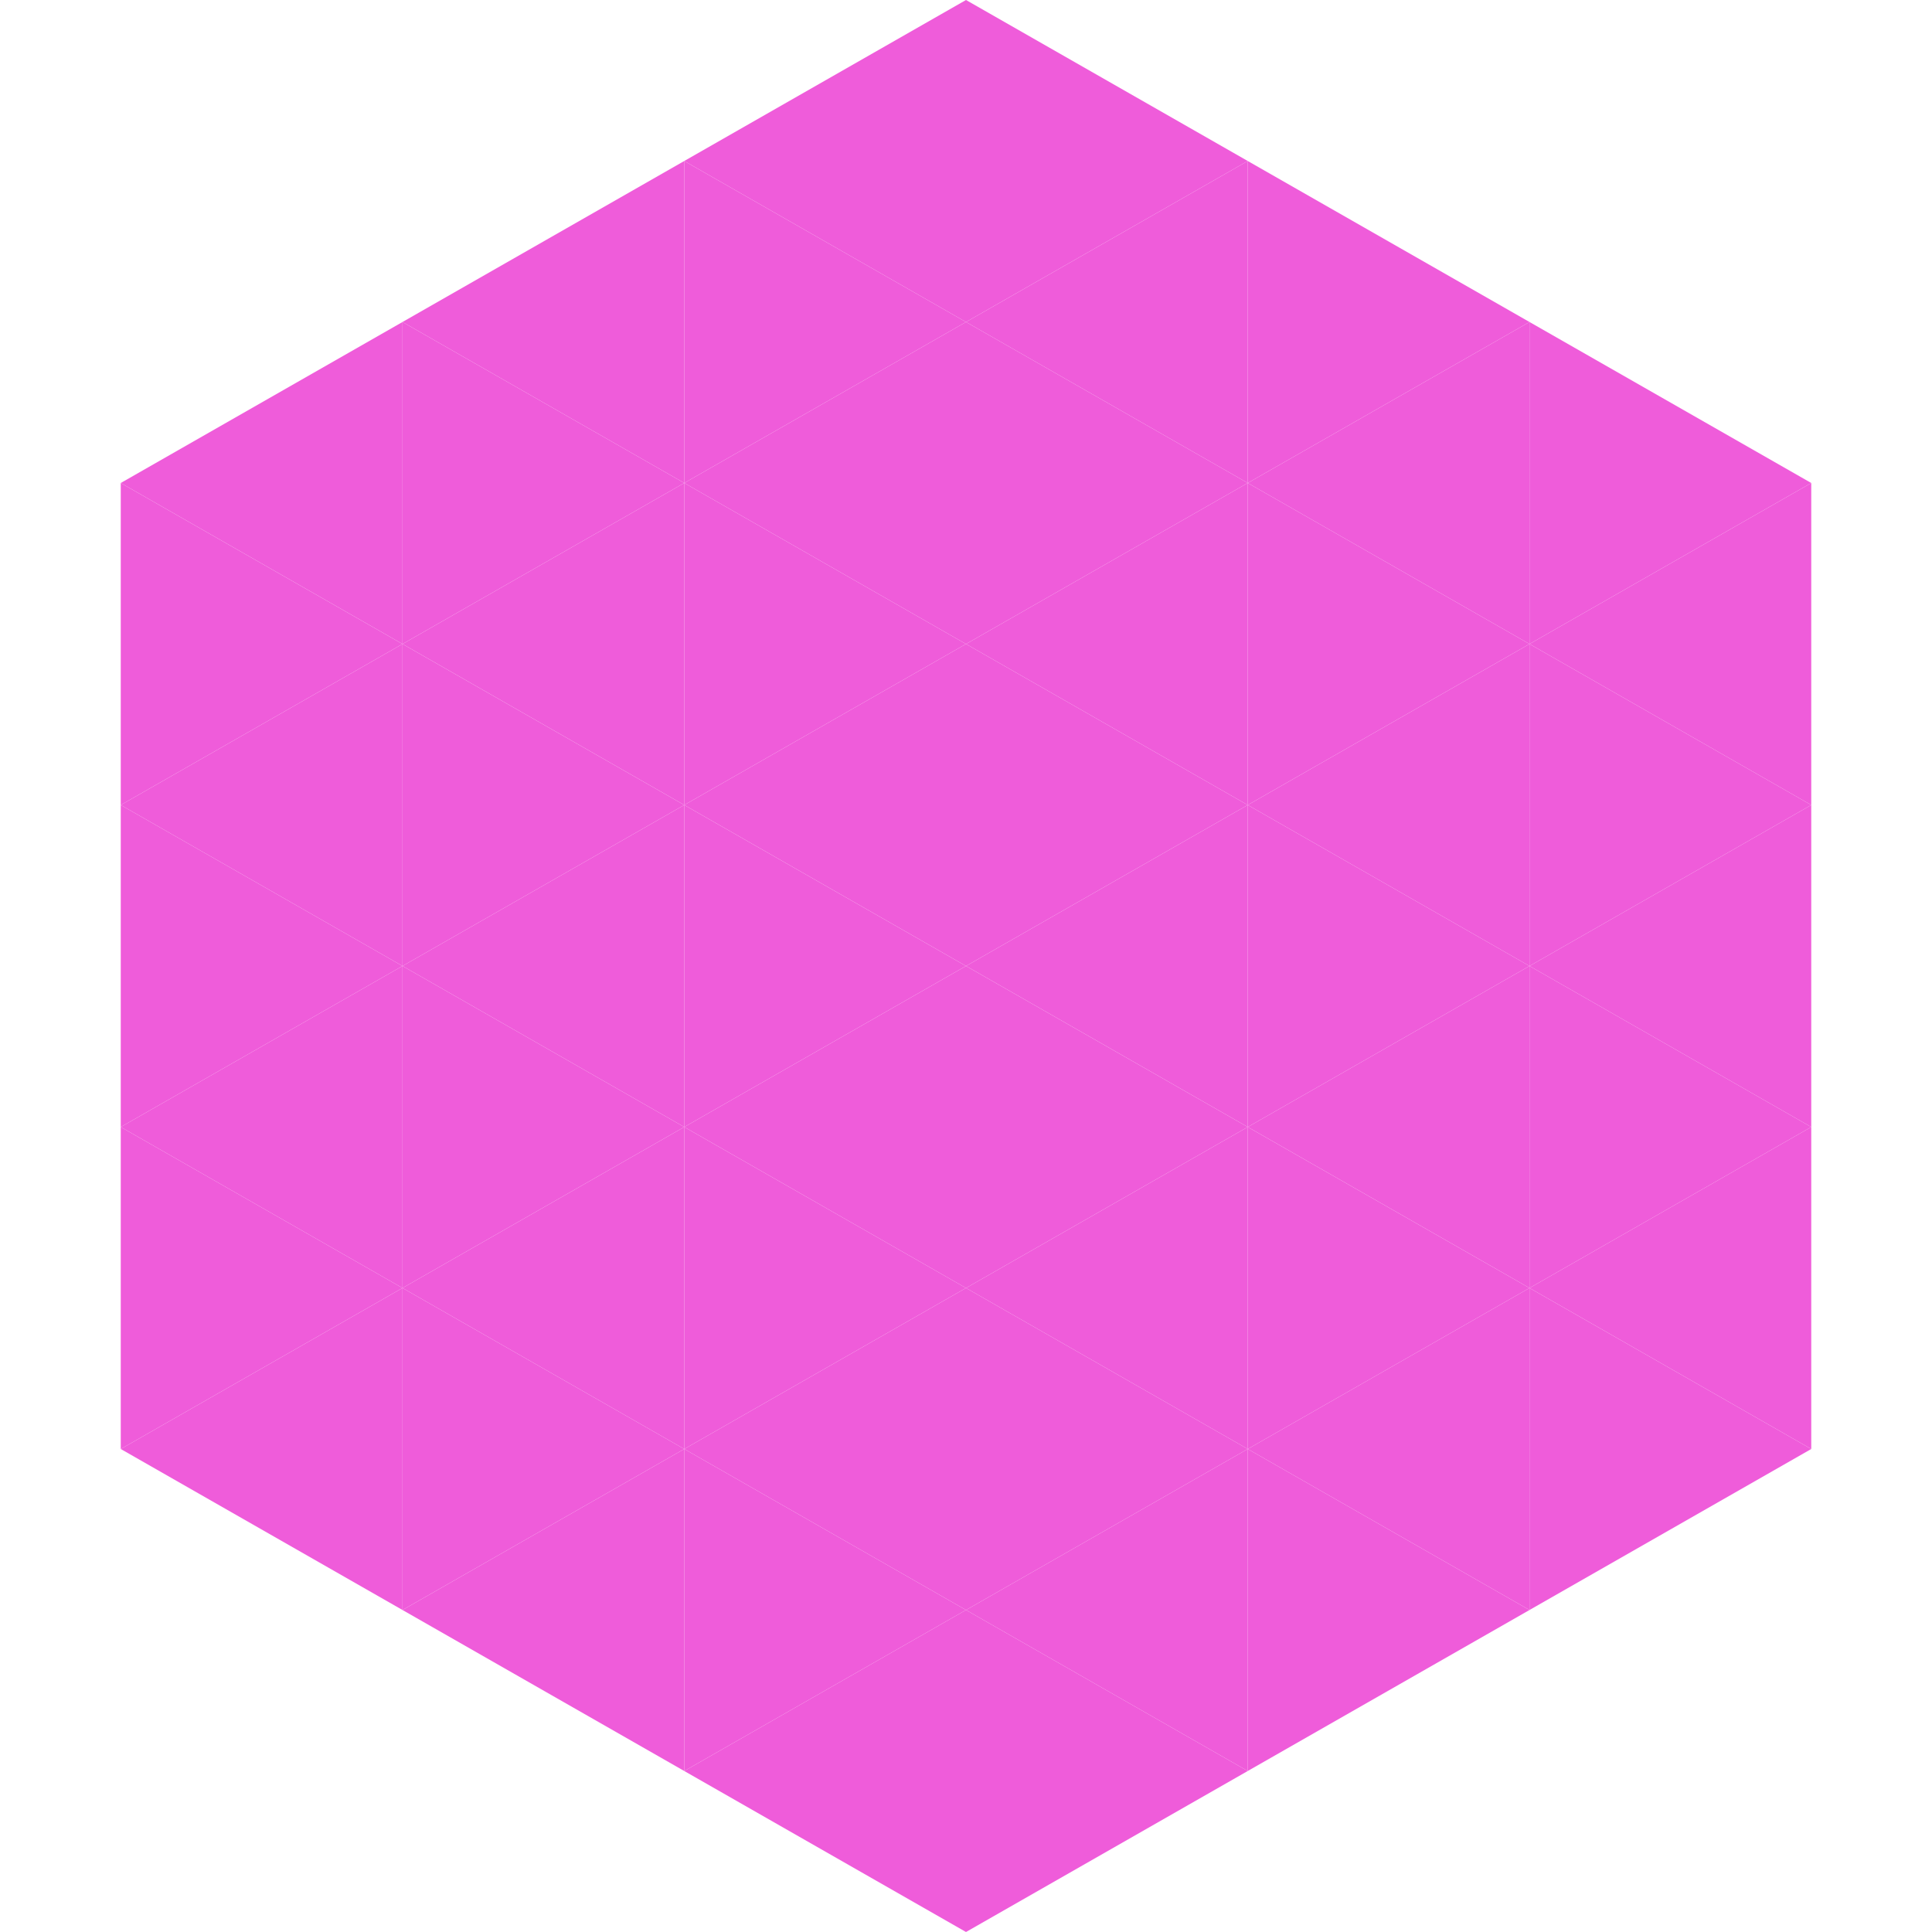 <?xml version="1.0"?>
<!-- Generated by SVGo -->
<svg width="240" height="240"
     xmlns="http://www.w3.org/2000/svg"
     xmlns:xlink="http://www.w3.org/1999/xlink">
<polygon points="50,40 15,60 50,80" style="fill:rgb(239,92,218)" />
<polygon points="190,40 225,60 190,80" style="fill:rgb(239,92,218)" />
<polygon points="15,60 50,80 15,100" style="fill:rgb(239,92,218)" />
<polygon points="225,60 190,80 225,100" style="fill:rgb(239,92,218)" />
<polygon points="50,80 15,100 50,120" style="fill:rgb(239,92,218)" />
<polygon points="190,80 225,100 190,120" style="fill:rgb(239,92,218)" />
<polygon points="15,100 50,120 15,140" style="fill:rgb(239,92,218)" />
<polygon points="225,100 190,120 225,140" style="fill:rgb(239,92,218)" />
<polygon points="50,120 15,140 50,160" style="fill:rgb(239,92,218)" />
<polygon points="190,120 225,140 190,160" style="fill:rgb(239,92,218)" />
<polygon points="15,140 50,160 15,180" style="fill:rgb(239,92,218)" />
<polygon points="225,140 190,160 225,180" style="fill:rgb(239,92,218)" />
<polygon points="50,160 15,180 50,200" style="fill:rgb(239,92,218)" />
<polygon points="190,160 225,180 190,200" style="fill:rgb(239,92,218)" />
<polygon points="15,180 50,200 15,220" style="fill:rgb(255,255,255); fill-opacity:0" />
<polygon points="225,180 190,200 225,220" style="fill:rgb(255,255,255); fill-opacity:0" />
<polygon points="50,0 85,20 50,40" style="fill:rgb(255,255,255); fill-opacity:0" />
<polygon points="190,0 155,20 190,40" style="fill:rgb(255,255,255); fill-opacity:0" />
<polygon points="85,20 50,40 85,60" style="fill:rgb(239,92,218)" />
<polygon points="155,20 190,40 155,60" style="fill:rgb(239,92,218)" />
<polygon points="50,40 85,60 50,80" style="fill:rgb(239,92,218)" />
<polygon points="190,40 155,60 190,80" style="fill:rgb(239,92,218)" />
<polygon points="85,60 50,80 85,100" style="fill:rgb(239,92,218)" />
<polygon points="155,60 190,80 155,100" style="fill:rgb(239,92,218)" />
<polygon points="50,80 85,100 50,120" style="fill:rgb(239,92,218)" />
<polygon points="190,80 155,100 190,120" style="fill:rgb(239,92,218)" />
<polygon points="85,100 50,120 85,140" style="fill:rgb(239,92,218)" />
<polygon points="155,100 190,120 155,140" style="fill:rgb(239,92,218)" />
<polygon points="50,120 85,140 50,160" style="fill:rgb(239,92,218)" />
<polygon points="190,120 155,140 190,160" style="fill:rgb(239,92,218)" />
<polygon points="85,140 50,160 85,180" style="fill:rgb(239,92,218)" />
<polygon points="155,140 190,160 155,180" style="fill:rgb(239,92,218)" />
<polygon points="50,160 85,180 50,200" style="fill:rgb(239,92,218)" />
<polygon points="190,160 155,180 190,200" style="fill:rgb(239,92,218)" />
<polygon points="85,180 50,200 85,220" style="fill:rgb(239,92,218)" />
<polygon points="155,180 190,200 155,220" style="fill:rgb(239,92,218)" />
<polygon points="120,0 85,20 120,40" style="fill:rgb(239,92,218)" />
<polygon points="120,0 155,20 120,40" style="fill:rgb(239,92,218)" />
<polygon points="85,20 120,40 85,60" style="fill:rgb(239,92,218)" />
<polygon points="155,20 120,40 155,60" style="fill:rgb(239,92,218)" />
<polygon points="120,40 85,60 120,80" style="fill:rgb(239,92,218)" />
<polygon points="120,40 155,60 120,80" style="fill:rgb(239,92,218)" />
<polygon points="85,60 120,80 85,100" style="fill:rgb(239,92,218)" />
<polygon points="155,60 120,80 155,100" style="fill:rgb(239,92,218)" />
<polygon points="120,80 85,100 120,120" style="fill:rgb(239,92,218)" />
<polygon points="120,80 155,100 120,120" style="fill:rgb(239,92,218)" />
<polygon points="85,100 120,120 85,140" style="fill:rgb(239,92,218)" />
<polygon points="155,100 120,120 155,140" style="fill:rgb(239,92,218)" />
<polygon points="120,120 85,140 120,160" style="fill:rgb(239,92,218)" />
<polygon points="120,120 155,140 120,160" style="fill:rgb(239,92,218)" />
<polygon points="85,140 120,160 85,180" style="fill:rgb(239,92,218)" />
<polygon points="155,140 120,160 155,180" style="fill:rgb(239,92,218)" />
<polygon points="120,160 85,180 120,200" style="fill:rgb(239,92,218)" />
<polygon points="120,160 155,180 120,200" style="fill:rgb(239,92,218)" />
<polygon points="85,180 120,200 85,220" style="fill:rgb(239,92,218)" />
<polygon points="155,180 120,200 155,220" style="fill:rgb(239,92,218)" />
<polygon points="120,200 85,220 120,240" style="fill:rgb(239,92,218)" />
<polygon points="120,200 155,220 120,240" style="fill:rgb(239,92,218)" />
<polygon points="85,220 120,240 85,260" style="fill:rgb(255,255,255); fill-opacity:0" />
<polygon points="155,220 120,240 155,260" style="fill:rgb(255,255,255); fill-opacity:0" />
</svg>
